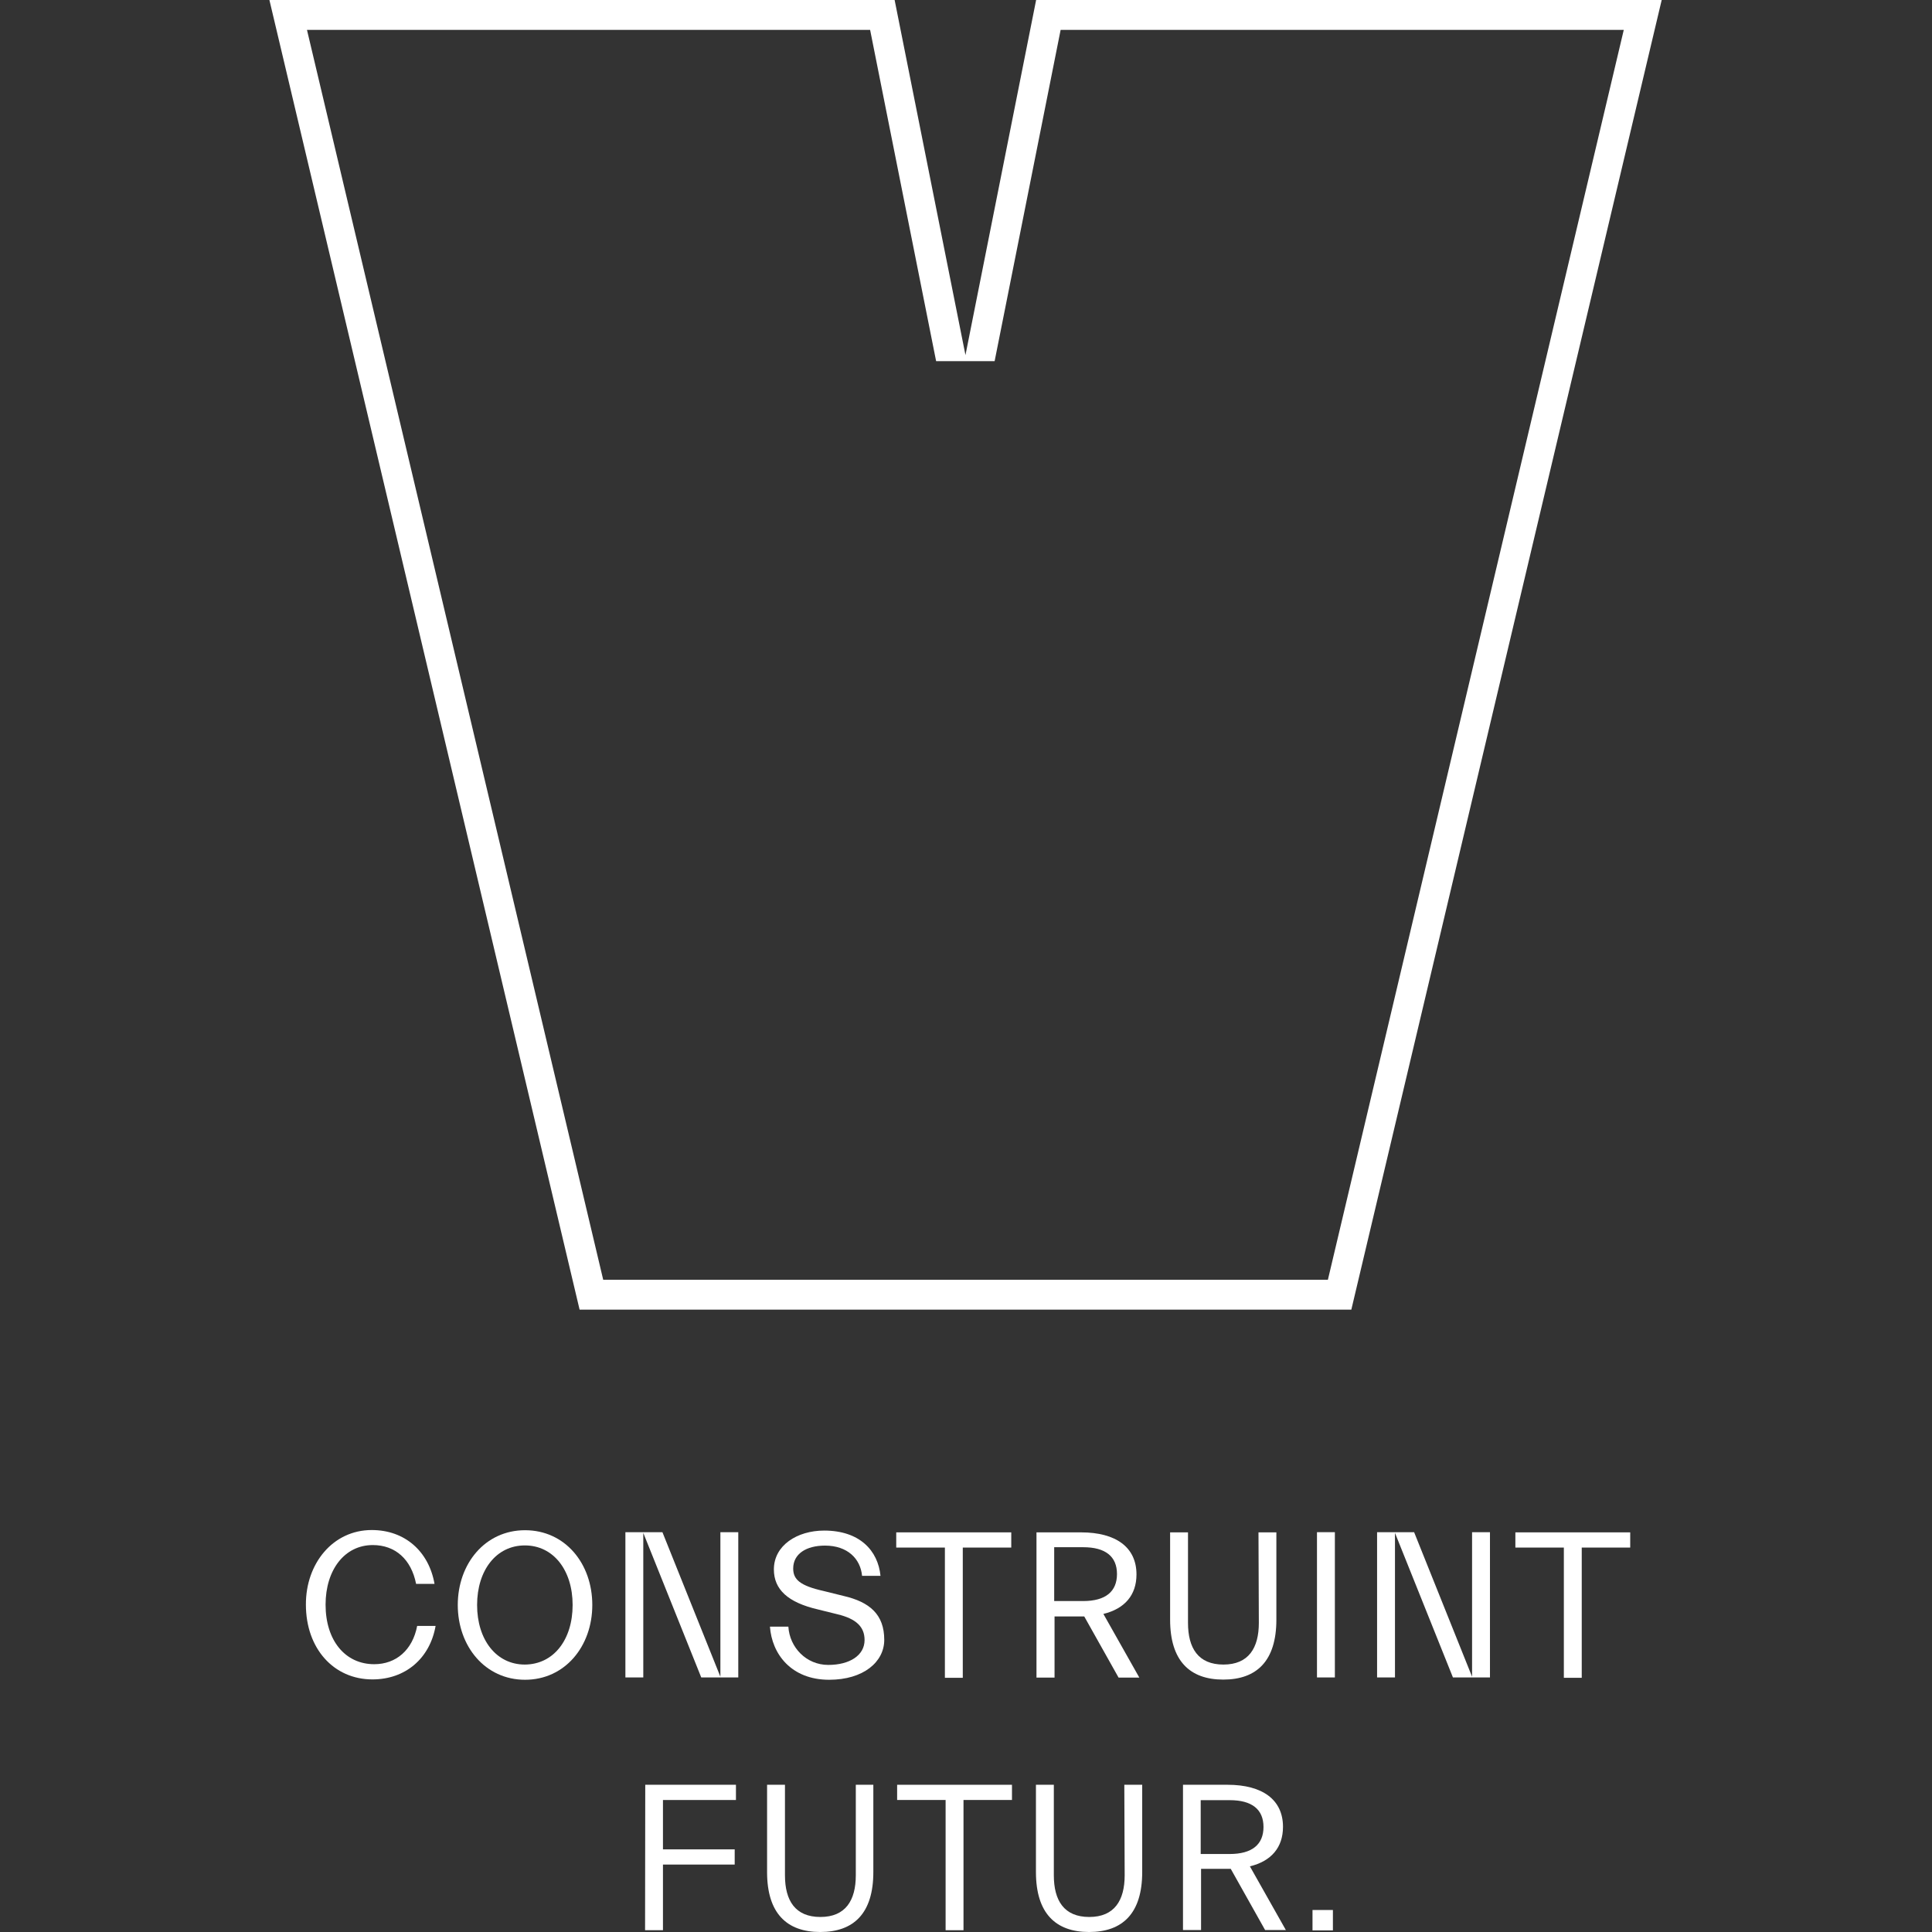 <?xml version="1.0" encoding="utf-8"?>
<!-- Generator: Adobe Illustrator 26.0.2, SVG Export Plug-In . SVG Version: 6.00 Build 0)  -->
<svg version="1.1" id="Layer_1" xmlns="http://www.w3.org/2000/svg" xmlns:xlink="http://www.w3.org/1999/xlink" x="0px" y="0px"
	 viewBox="0 0 1080 1080" style="enable-background:new 0 0 1080 1080;" xml:space="preserve">
<rect x="0" y="0" width="1080" height="1080" fill="#333333" stroke="none"/>
<style type="text/css">
	.st0{fill:#FFFFFF;}
</style>
<path class="st0" d="M907.7,16.7L742.3,715.4h-96.5H433.5h-96.3L171.6,16.7h314.8l36.9,185.2H556l36.9-185.2L907.7,16.7 M928.9,0
	H579.2l-39.5,198.5L500.1,0H150.6L324,732.1h109.5h212.2h109.7L928.9,0L928.9,0z"/>
<g>
	<g>
		<path class="st0" d="M360.7,997.7h50.7v8.5h-40.8v27.6h40.1v8.5h-40.1v36.7h-10L360.7,997.7L360.7,997.7z"/>
		<path class="st0" d="M478.2,997.7h10v48.8c0,23.1-11,33.5-29.7,33.5s-29.7-10.5-29.7-33.5v-48.8h10v50.6
			c0,14.1,5.7,23.3,19.8,23.3c14.1,0,19.8-9.3,19.8-23.3v-50.6H478.2z"/>
		<path class="st0" d="M501.4,997.7h64.3v8.5h-27.1v72.8h-10v-72.8h-27.1v-8.5H501.4z"/>
		<path class="st0" d="M628.5,997.7h10v48.8c0,23.1-11,33.5-29.7,33.5s-29.7-10.5-29.7-33.5v-48.8h10v50.6
			c0,14.1,5.7,23.3,19.8,23.3s19.8-9.3,19.8-23.3L628.5,997.7L628.5,997.7z"/>
		<path class="st0" d="M661.3,997.7h24.9c19.6,0,31,8.4,31,23.5c0,11.6-6.6,19.2-18.5,22.1l20.1,35.6h-11.6l-19.2-34.2
			c-0.5,0-1.1,0-1.6,0h-15v34.2h-10.1L661.3,997.7L661.3,997.7z M671.2,1006.3v30.1h16.2c12.5,0,18.9-5.3,18.9-15.1s-6.4-15-18.9-15
			L671.2,1006.3L671.2,1006.3z"/>
		<path class="st0" d="M733.7,1067.7h11.4v11.4h-11.4V1067.7z"/>
	</g>
	<path class="st0" d="M207.8,855.3c18.5,0,31.9,11.9,35.1,30.1h-10.3c-2.7-13.7-11.6-21.7-24.2-21.7c-15.8,0-26.4,13.9-26.4,33.3
		c0,20.1,11,33.3,27.2,33.3c12.1,0,21.4-7.8,24-21.4h10.3c-3.2,18.2-16.9,29.9-35.3,29.9c-21.7,0-37.2-17.3-37.2-41.8
		C170.9,874,186.1,855.3,207.8,855.3z"/>
	<path class="st0" d="M255.9,897.2c0-23.1,15.3-41.8,37.6-41.8c22.3,0,37.6,18.5,37.6,41.8c0,23.1-15.3,41.8-37.6,41.8
		C271.2,939,255.9,920.3,255.9,897.2z M320.1,897.2c0-19.4-10.7-33.3-26.7-33.3s-26.7,13.9-26.7,33.3s10.7,33.3,26.7,33.3
		C309.5,930.4,320.1,916.6,320.1,897.2z"/>
	<path class="st0" d="M412.7,937.7H392l-32.4-80.8v80.8h-10v-81.2h20.7l32.4,80.8v-80.8h10V937.7z"/>
	<path class="st0" d="M494.3,916.7c0,12.3-11.6,22.3-30.8,22.3c-21.2,0-32-14.4-33.1-29.7h10.3c0.7,11.6,10,21.4,22.3,21.4
		c11.9,0,20.3-5.3,20.3-13.9c0-7.5-4.8-11.9-15.1-14.4l-10.9-2.7c-16.9-3.9-24.7-11.2-24.7-22.4c0-13.4,13-21.7,28.1-21.7
		c19.9,0,30.1,11.2,31.5,25.3h-10.3c-0.9-9.6-8.2-16.9-20.7-16.9c-10.5,0-17.8,4.6-17.8,12.8c0,6.1,3.7,9.6,17.1,12.6l10.9,2.7
		C486.2,895.5,494.3,902.5,494.3,916.7z"/>
	<path class="st0" d="M501,856.6h64.3v8.5h-27.1v72.8h-10v-72.8H501V856.6z"/>
	<path class="st0" d="M579.4,856.6h24.9c19.6,0,31,8.4,31,23.5c0,11.6-6.6,19.2-18.5,22.1l20.1,35.6h-11.6l-19.2-34.2
		c-0.5,0-1.1,0-1.6,0h-15v34.2h-10.1L579.4,856.6L579.4,856.6z M589.3,864.9V895h16.2c12.5,0,18.9-5.3,18.9-15.1s-6.4-15-18.9-15
		H589.3z"/>
	<path class="st0" d="M703.5,856.6h10v48.8c0,23.1-11,33.5-29.7,33.5s-29.7-10.5-29.7-33.5v-48.8h10v50.6c0,14.1,5.7,23.3,19.8,23.3
		s19.8-9.3,19.8-23.3L703.5,856.6L703.5,856.6z"/>
	<path class="st0" d="M736.2,937.7v-81.2h10v81.2H736.2z"/>
	<path class="st0" d="M832.9,937.7h-20.7l-32.4-80.8v80.8h-10v-81.2h20.7l32.4,80.8v-80.8h10V937.7z"/>
	<path class="st0" d="M847,856.6h64.3v8.5h-27.1v72.8h-10v-72.8h-27.1v-8.5H847z"/>
</g>
</svg>

